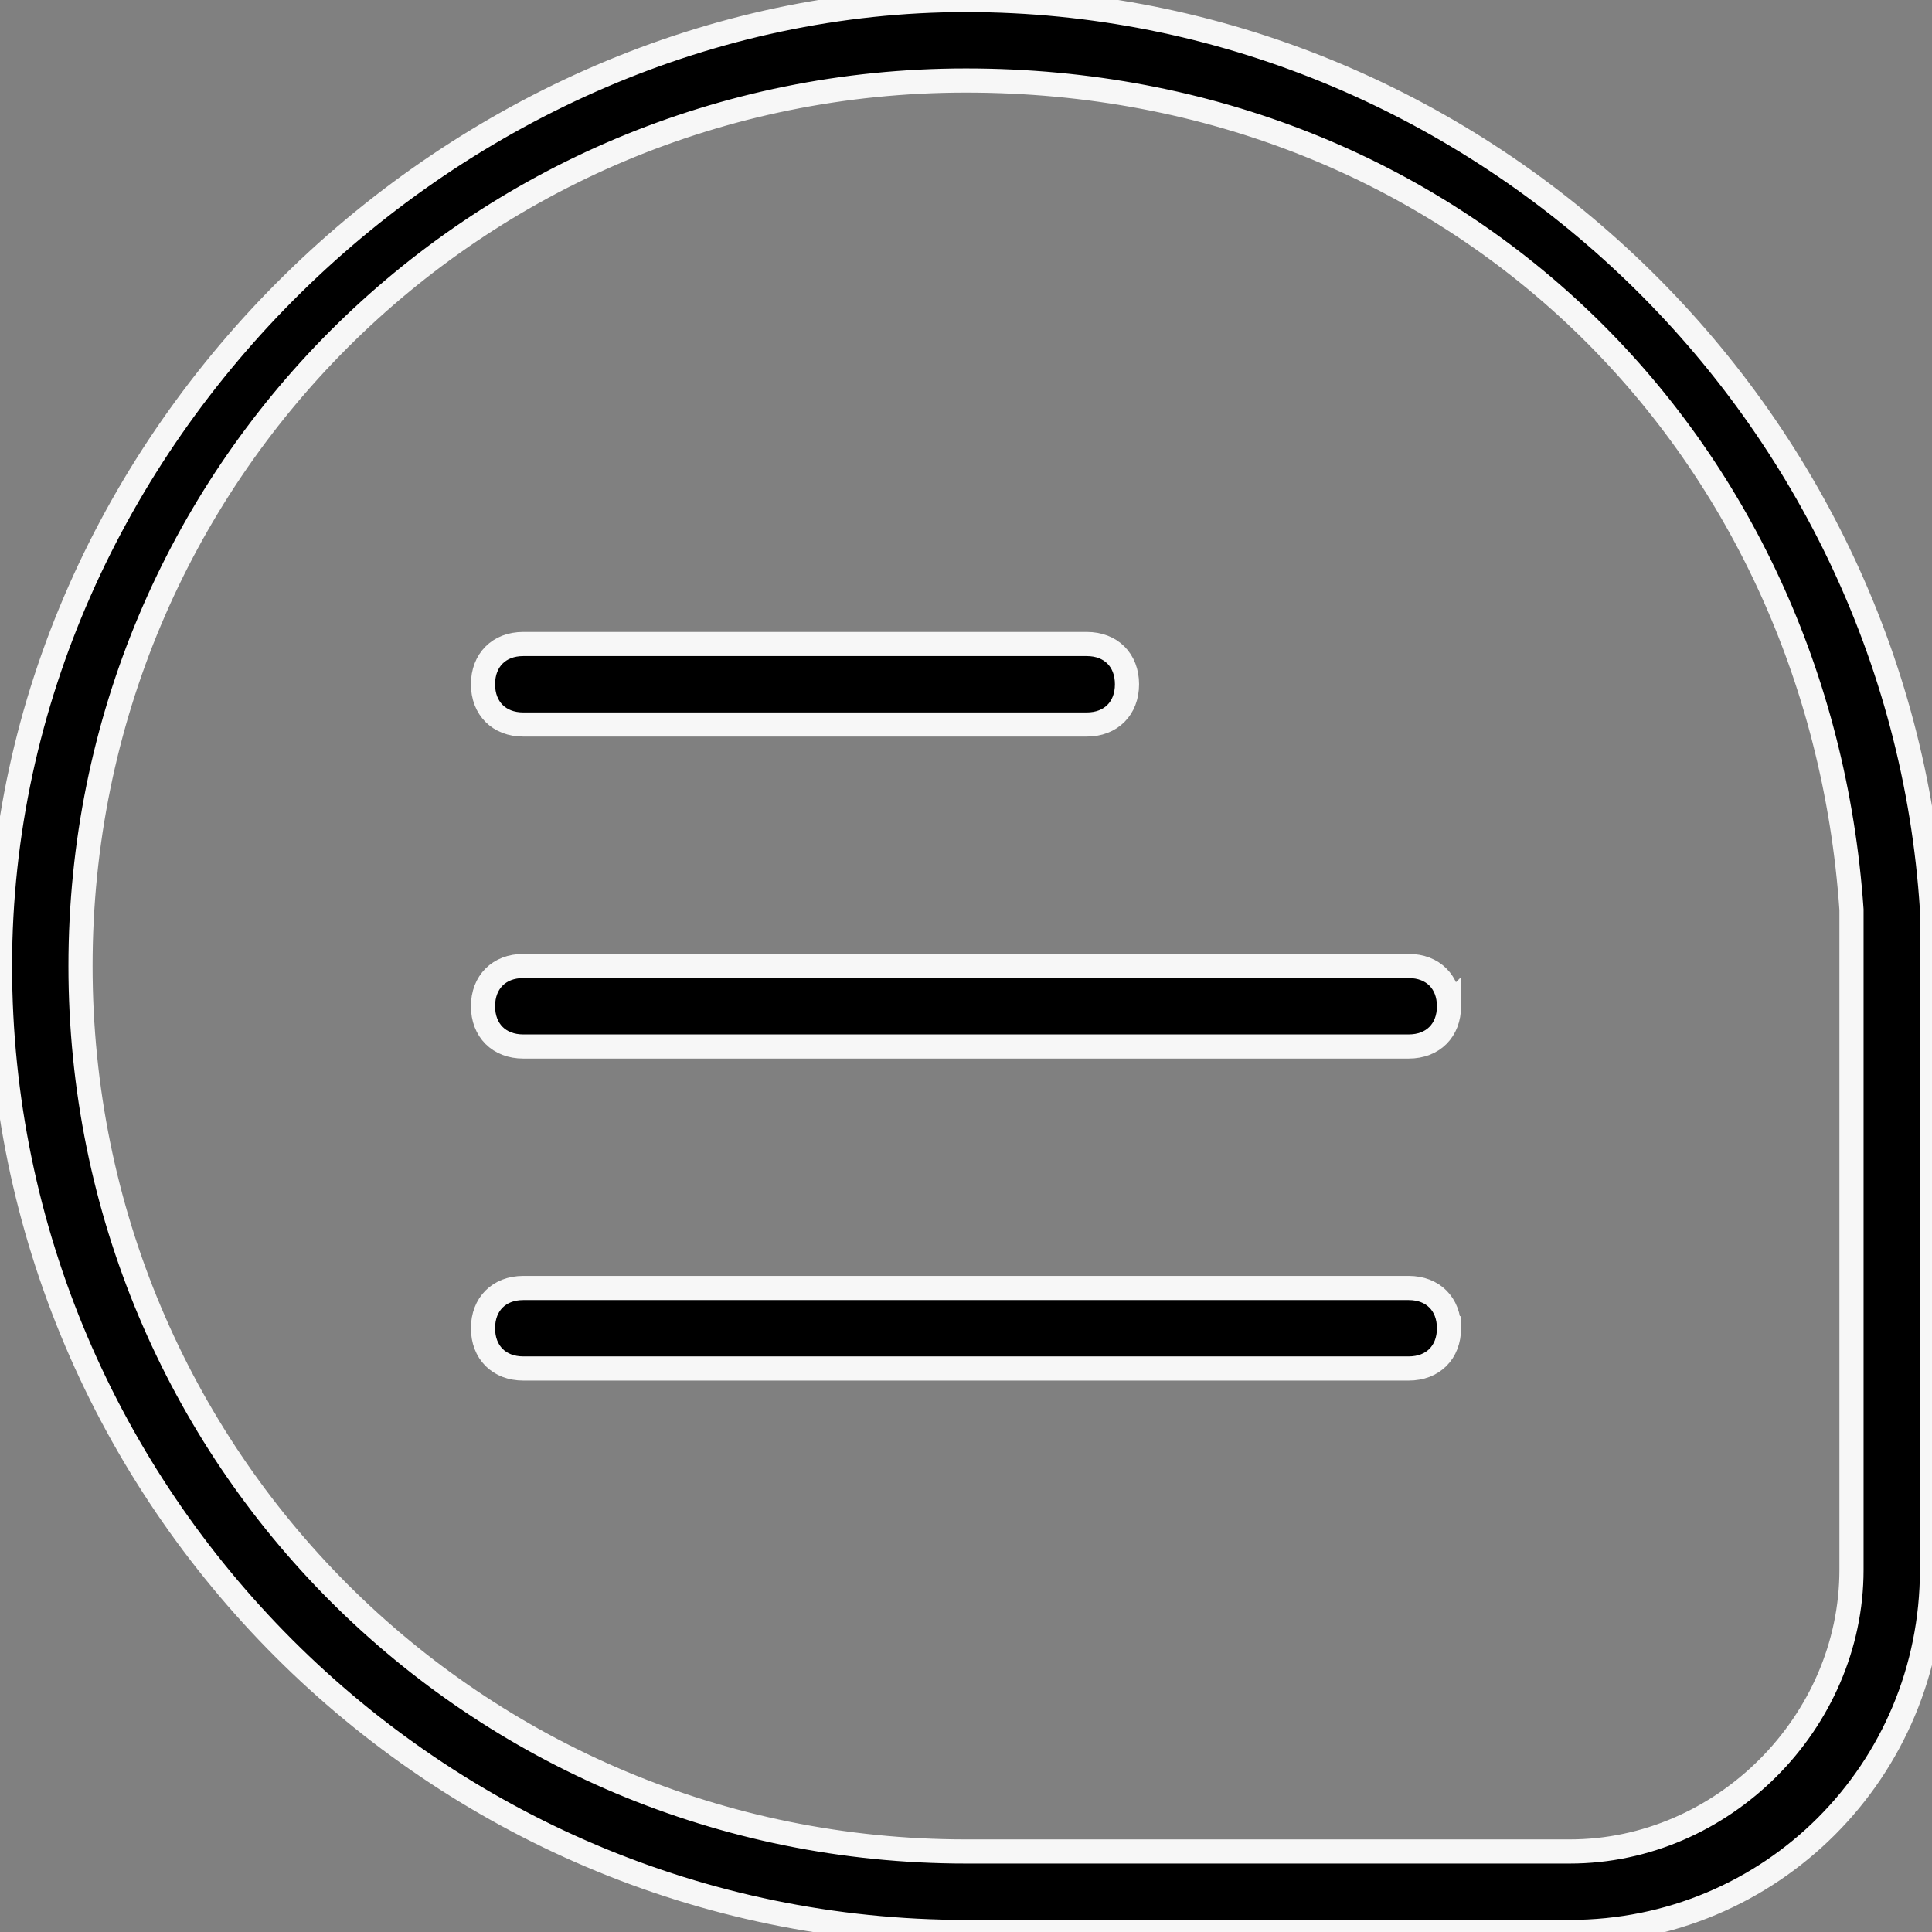 <svg xmlns="http://www.w3.org/2000/svg" id="Layer_1" width="24" height="24" viewBox="0 0 24 24"><rect x="0" y="0" width="24" height="24" fill="#808080" stroke="none"/><defs><style>      .st0 {        stroke: #f7f7f7;        stroke-miterlimit: 10;        stroke-width: .3px;      }    </style></defs><path class="st0" d="M24,11.3c-.4-6.3-5.7-11.3-12-11.3S0,5.4,0,12s5.4,12,12,12h7.5c2.5,0,4.5-2,4.5-4.5v-8.2h0ZM23,19.5c0,1.9-1.6,3.5-3.5,3.5h-7.5C5.9,23,1,18.1,1,12S5.9,1,12,1s10.6,4.5,11,10.3v8.2h0ZM6,8.5c0-.3.2-.5.5-.5h7c.3,0,.5.2.5.5s-.2.5-.5.5h-7c-.3,0-.5-.2-.5-.5ZM18,12.5c0,.3-.2.5-.5.5H6.5c-.3,0-.5-.2-.5-.5s.2-.5.5-.5h11c.3,0,.5.2.5.5ZM18,16.5c0,.3-.2.5-.5.5H6.5c-.3,0-.5-.2-.5-.5s.2-.5.5-.5h11c.3,0,.5.2.5.5Z"></path></svg>